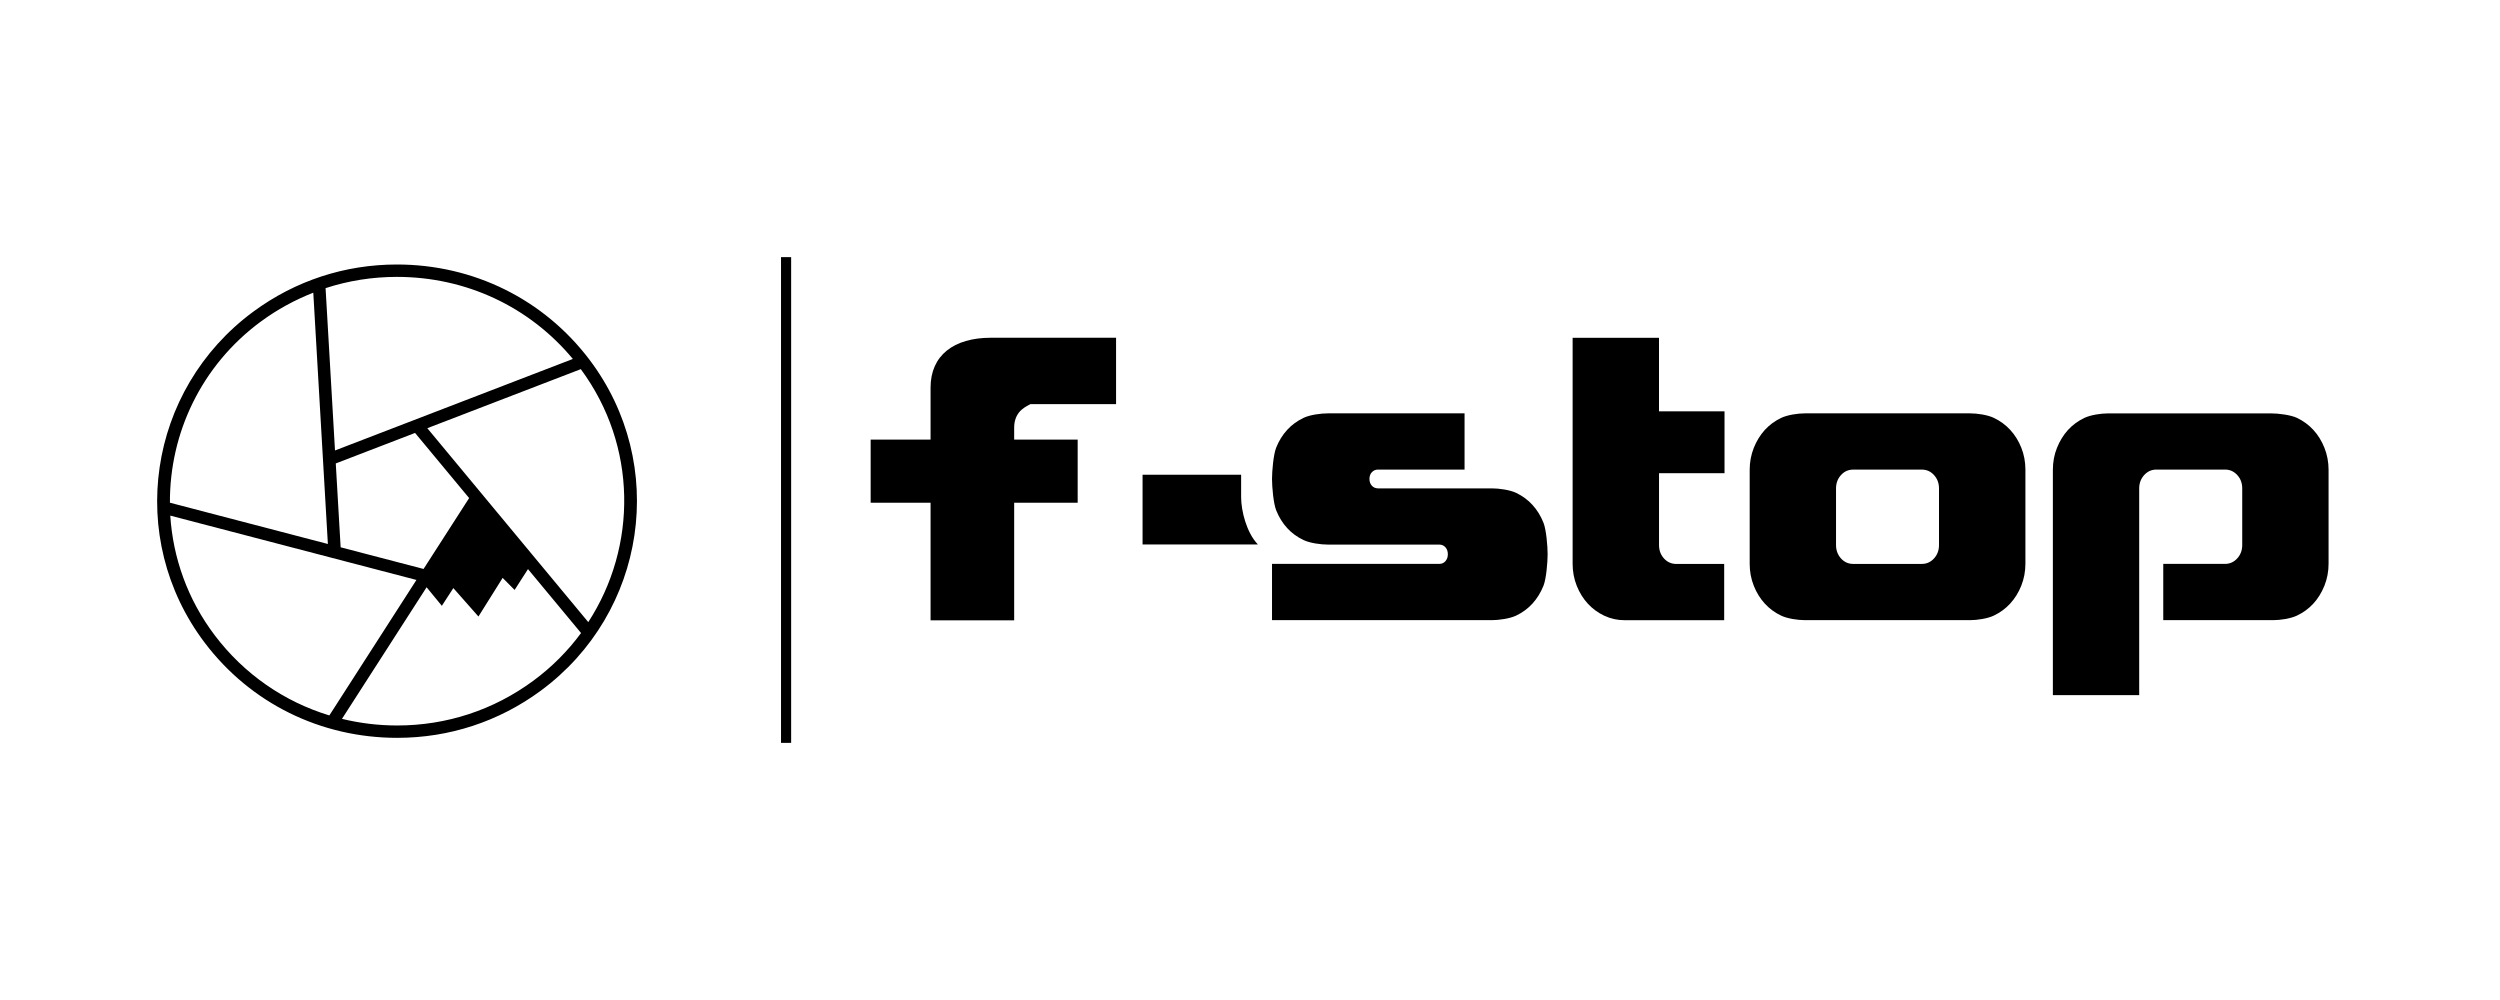<svg width="175" height="70" viewBox="0 0 175 70" fill="none" xmlns="http://www.w3.org/2000/svg">
<rect width="175" height="70" fill="white"/>
<g clip-path="url(#clip0_2357_1568)">
<path d="M88.052 38.112C87.254 37.279 86.879 35.756 86.879 34.804V33.233H79.98V38.112H88.052Z" fill="black"/>
<path d="M96.031 34.002C96.144 34.123 96.287 34.186 96.465 34.186H104.426C104.926 34.186 105.686 34.29 106.128 34.5C106.57 34.711 106.953 34.992 107.274 35.344C107.595 35.695 107.853 36.112 108.045 36.596C108.238 37.078 108.334 38.253 108.334 38.797C108.334 39.34 108.238 40.516 108.045 40.998C107.852 41.481 107.593 41.898 107.274 42.249C106.953 42.602 106.571 42.882 106.128 43.093C105.686 43.303 104.926 43.411 104.426 43.411H89.041V39.473H100.746C100.924 39.473 101.067 39.411 101.179 39.284C101.292 39.156 101.349 38.995 101.349 38.795C101.349 38.594 101.292 38.435 101.179 38.308C101.067 38.182 100.924 38.121 100.746 38.121H92.95C92.451 38.121 91.691 38.016 91.249 37.804C90.807 37.595 90.424 37.317 90.103 36.966C89.782 36.616 89.524 36.202 89.332 35.72C89.139 35.238 89.041 34.071 89.041 33.528C89.041 32.986 89.139 31.818 89.332 31.336C89.524 30.855 89.782 30.439 90.103 30.09C90.424 29.74 90.807 29.462 91.249 29.25C91.691 29.039 92.451 28.935 92.95 28.935H102.519V32.87H96.465C96.288 32.87 96.144 32.933 96.031 33.054C95.917 33.175 95.862 33.334 95.862 33.526C95.862 33.718 95.917 33.876 96.031 33.998V34.002Z" fill="black"/>
<path d="M120.719 33.123H116.132V38.155C116.132 38.525 116.248 38.838 116.479 39.093C116.715 39.348 117 39.476 117.338 39.476H120.693V43.414H113.712C113.213 43.414 112.743 43.308 112.296 43.099C111.854 42.889 111.472 42.609 111.15 42.258C110.827 41.908 110.568 41.494 110.375 41.012C110.182 40.529 110.084 40.017 110.084 39.476V23.648H116.13V28.792H120.717V33.123H120.719Z" fill="black"/>
<path d="M122.478 32.888C122.478 32.343 122.575 31.831 122.767 31.347C122.96 30.865 123.219 30.446 123.538 30.095C123.858 29.744 124.242 29.464 124.684 29.252C125.128 29.043 125.845 28.935 126.344 28.935H137.906C138.405 28.935 139.124 29.039 139.566 29.25C140.008 29.46 140.391 29.739 140.714 30.09C141.036 30.439 141.297 30.855 141.49 31.336C141.681 31.818 141.779 32.328 141.779 32.872V39.458C141.779 40.003 141.681 40.516 141.49 40.998C141.297 41.481 141.036 41.898 140.714 42.249C140.391 42.602 140.008 42.882 139.566 43.093C139.124 43.303 138.407 43.411 137.906 43.411H126.344C125.845 43.411 125.128 43.305 124.684 43.096C124.242 42.886 123.858 42.606 123.538 42.254C123.217 41.905 122.959 41.491 122.767 41.008C122.575 40.526 122.478 40.014 122.478 39.473V32.887V32.888ZM128.87 39.092C129.101 39.347 129.385 39.474 129.723 39.474H134.527C134.865 39.474 135.149 39.347 135.38 39.092C135.614 38.836 135.73 38.523 135.73 38.154V34.192C135.73 33.823 135.614 33.51 135.38 33.254C135.149 32.999 134.865 32.872 134.527 32.872H129.723C129.385 32.872 129.1 32.999 128.87 33.254C128.638 33.51 128.522 33.823 128.522 34.192V38.154C128.522 38.523 128.639 38.836 128.87 39.092Z" fill="black"/>
<path d="M149.744 48.66H143.701V32.882C143.701 32.339 143.796 31.826 143.991 31.344C144.185 30.862 144.442 30.445 144.763 30.093C145.084 29.744 145.467 29.462 145.908 29.253C146.35 29.045 147.071 28.937 147.57 28.937H158.984C159.483 28.937 160.348 29.043 160.792 29.253C161.234 29.465 161.617 29.745 161.936 30.095C162.259 30.445 162.516 30.862 162.709 31.344C162.901 31.826 163 32.34 163 32.884V39.461C163 40.006 162.902 40.518 162.709 41.002C162.514 41.484 162.257 41.902 161.934 42.253C161.612 42.603 161.229 42.884 160.785 43.093C160.343 43.303 159.623 43.411 159.123 43.411H151.428V39.473H155.75C156.087 39.473 156.371 39.345 156.605 39.09C156.838 38.835 156.956 38.522 156.956 38.152V34.191C156.956 33.821 156.843 33.508 156.608 33.253C156.375 32.998 156.091 32.87 155.753 32.87H150.949C150.611 32.87 150.326 32.998 150.094 33.253C149.862 33.507 149.744 33.82 149.744 34.186V48.66Z" fill="black"/>
<path d="M41.257 25.171C38.053 20.941 33.14 18.515 27.78 18.515C24.139 18.515 20.669 19.653 17.744 21.807C10.319 27.271 8.79 37.672 14.332 44.993C17.534 49.223 22.447 51.649 27.807 51.649C31.448 51.649 34.919 50.51 37.845 48.356C45.266 42.892 46.797 32.492 41.257 25.171ZM41.18 43.55L29.912 29.974L40.656 25.84C44.619 31.205 44.618 38.25 41.178 43.55H41.18ZM23.845 38.313L23.504 32.441L29.054 30.305L32.839 34.865L29.649 39.827L23.847 38.311H23.845V38.313ZM40.101 25.126L23.45 31.533L22.79 20.17C24.384 19.65 26.063 19.382 27.78 19.382C32.619 19.382 37.065 21.469 40.101 25.128V25.126ZM18.27 22.502C19.409 21.662 20.641 20.995 21.93 20.488L22.951 38.079L11.895 35.19C11.868 30.37 14.061 25.596 18.27 22.5V22.502ZM15.034 44.474C13.12 41.946 12.107 39.03 11.919 36.093L29.151 40.596L23.054 50.08C19.887 49.115 17.089 47.188 15.034 44.474ZM37.319 47.662C34.545 49.705 31.257 50.784 27.805 50.784C26.48 50.784 25.186 50.623 23.938 50.32L29.862 41.108L30.929 42.407L31.734 41.166L33.491 43.156L35.185 40.452L36.023 41.295L36.959 39.837L40.674 44.312C39.755 45.56 38.634 46.695 37.317 47.664L37.319 47.662Z" fill="black"/>
<path d="M55.38 18H54.671V52H55.38V18Z" fill="black"/>
<path d="M71.32 28.884C71.542 28.601 71.811 28.456 72.128 28.291H78.125V23.642H69.364C66.757 23.642 65.14 24.883 65.14 27.129V30.771H60.946V35.191H65.14V43.424H70.992V35.191H75.437V30.771H70.992V29.933C70.992 29.52 71.102 29.172 71.32 28.884Z" fill="black"/>
</g>
<defs>
<clipPath id="clip0_2357_1568">
<rect width="152" height="34" fill="white" transform="translate(11 18)"/>
</clipPath>
</defs>
</svg>
